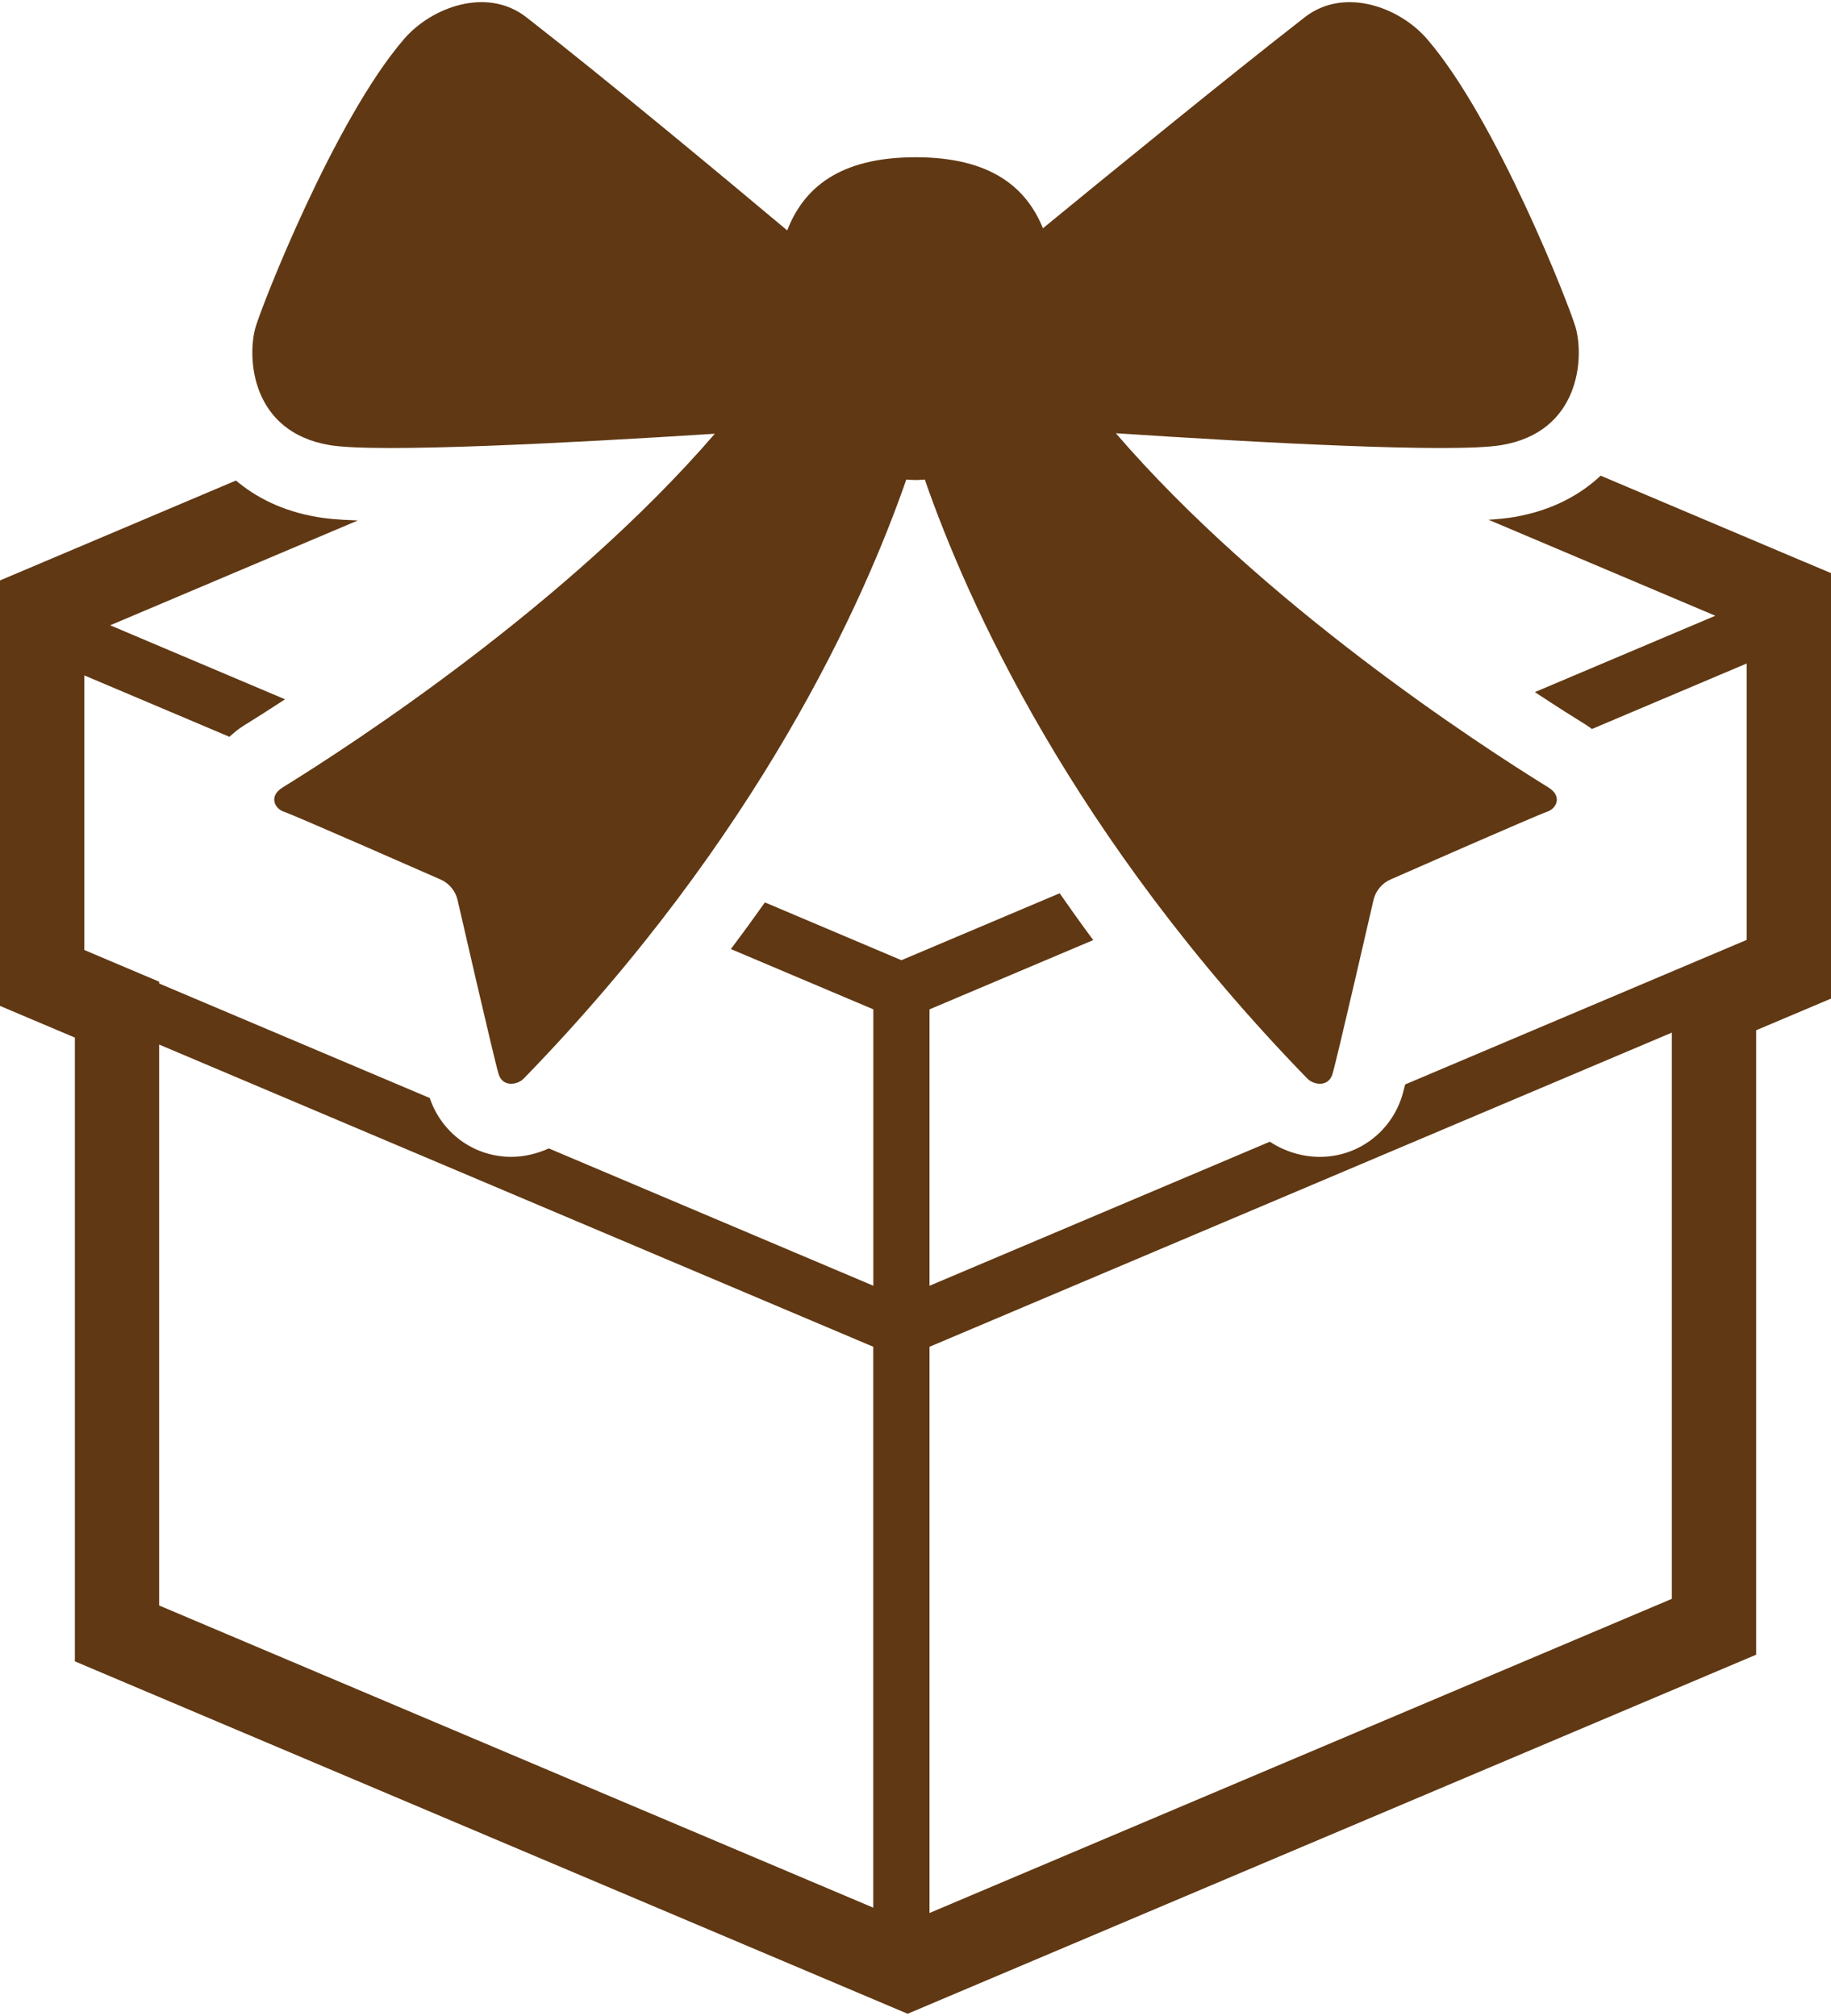 <?xml version="1.0" encoding="UTF-8"?><svg id="b" xmlns="http://www.w3.org/2000/svg" viewBox="0 0 62.333 68.639"><path d="M61.456,19.144l-6.964-2.948c-.663.62-1.616,1.186-2.976,1.413-.23.038-.515.066-.842.088l7.721,3.268-6.144,2.6c.746.492,1.356.877,1.766,1.13.064.038.118.084.177.126l5.268-2.23v9.411l-11.626,4.921c-.047.183-.086.333-.108.403-.389,1.234-1.514,2.063-2.795,2.063-.608,0-1.202-.186-1.703-.516l-11.587,4.905v-9.411l5.574-2.359c-.402-.539-.775-1.067-1.143-1.594l-5.387,2.279-4.647-1.968c-.372.525-.755,1.052-1.16,1.588l4.851,2.053v9.411l-11.048-4.676c-.4.182-.835.287-1.281.287-1.262,0-2.365-.803-2.772-2.003l-9.21-3.898v-.062l-2.549-1.079v-9.35l4.94,2.091c.153-.141.316-.276.501-.39.339-.209.818-.511,1.392-.887l-5.953-2.52,8.432-3.569c-.736-.025-1.127-.074-1.365-.114-1.237-.207-2.131-.694-2.785-1.246L-0,19.763v14.486l2.549,1.079v21.238l28.35,11.999,28.886-12.226v-21.261l2.549-1.078v-14.486l-.876-.371ZM29.729,64.953l-24.311-10.289v-19.099l24.311,10.29v19.098ZM56.914,54.438l-25.271,10.696v-19.278l25.271-10.697v19.279h-0Z" fill="#603813"/><path d="M11.225,15.156c1.637.272,8.231-.077,13.11-.388-5.009,5.808-12.334,10.574-14.714,12.044-.496.307-.257.731.047.827.305.095,5.325,2.304,5.325,2.304.293.127.509.386.583.697,0,0,1.258,5.49,1.4,5.936.141.447.638.369.856.145,7.995-8.227,11.567-16.208,13.021-20.393.105.007.209.016.316.016.106,0,.209-.008.314-.016,1.454,4.185,5.026,12.166,13.02,20.393.219.224.715.302.856-.145.141-.447,1.4-5.936,1.4-5.936.074-.311.29-.57.583-.697,0,0,5.021-2.209,5.325-2.304.304-.096.543-.519.047-.827-2.382-1.47-9.719-6.245-14.727-12.061,4.795.316,11.458.682,13.123.405,2.677-.447,2.825-2.974,2.527-4.014-.214-.746-2.693-7.075-5.054-9.812-.94-1.09-2.825-1.784-4.163-.744-2.62,2.038-6.709,5.378-8.915,7.186-.561-1.377-1.758-2.418-4.336-2.418-2.625,0-3.822,1.077-4.37,2.491-1.989-1.668-6.132-5.12-8.882-7.259-1.338-1.041-3.223-.347-4.163.744-2.362,2.737-4.84,9.067-5.054,9.812-.298,1.041-.149,3.568,2.527,4.014Z" fill="#603813"/></svg>